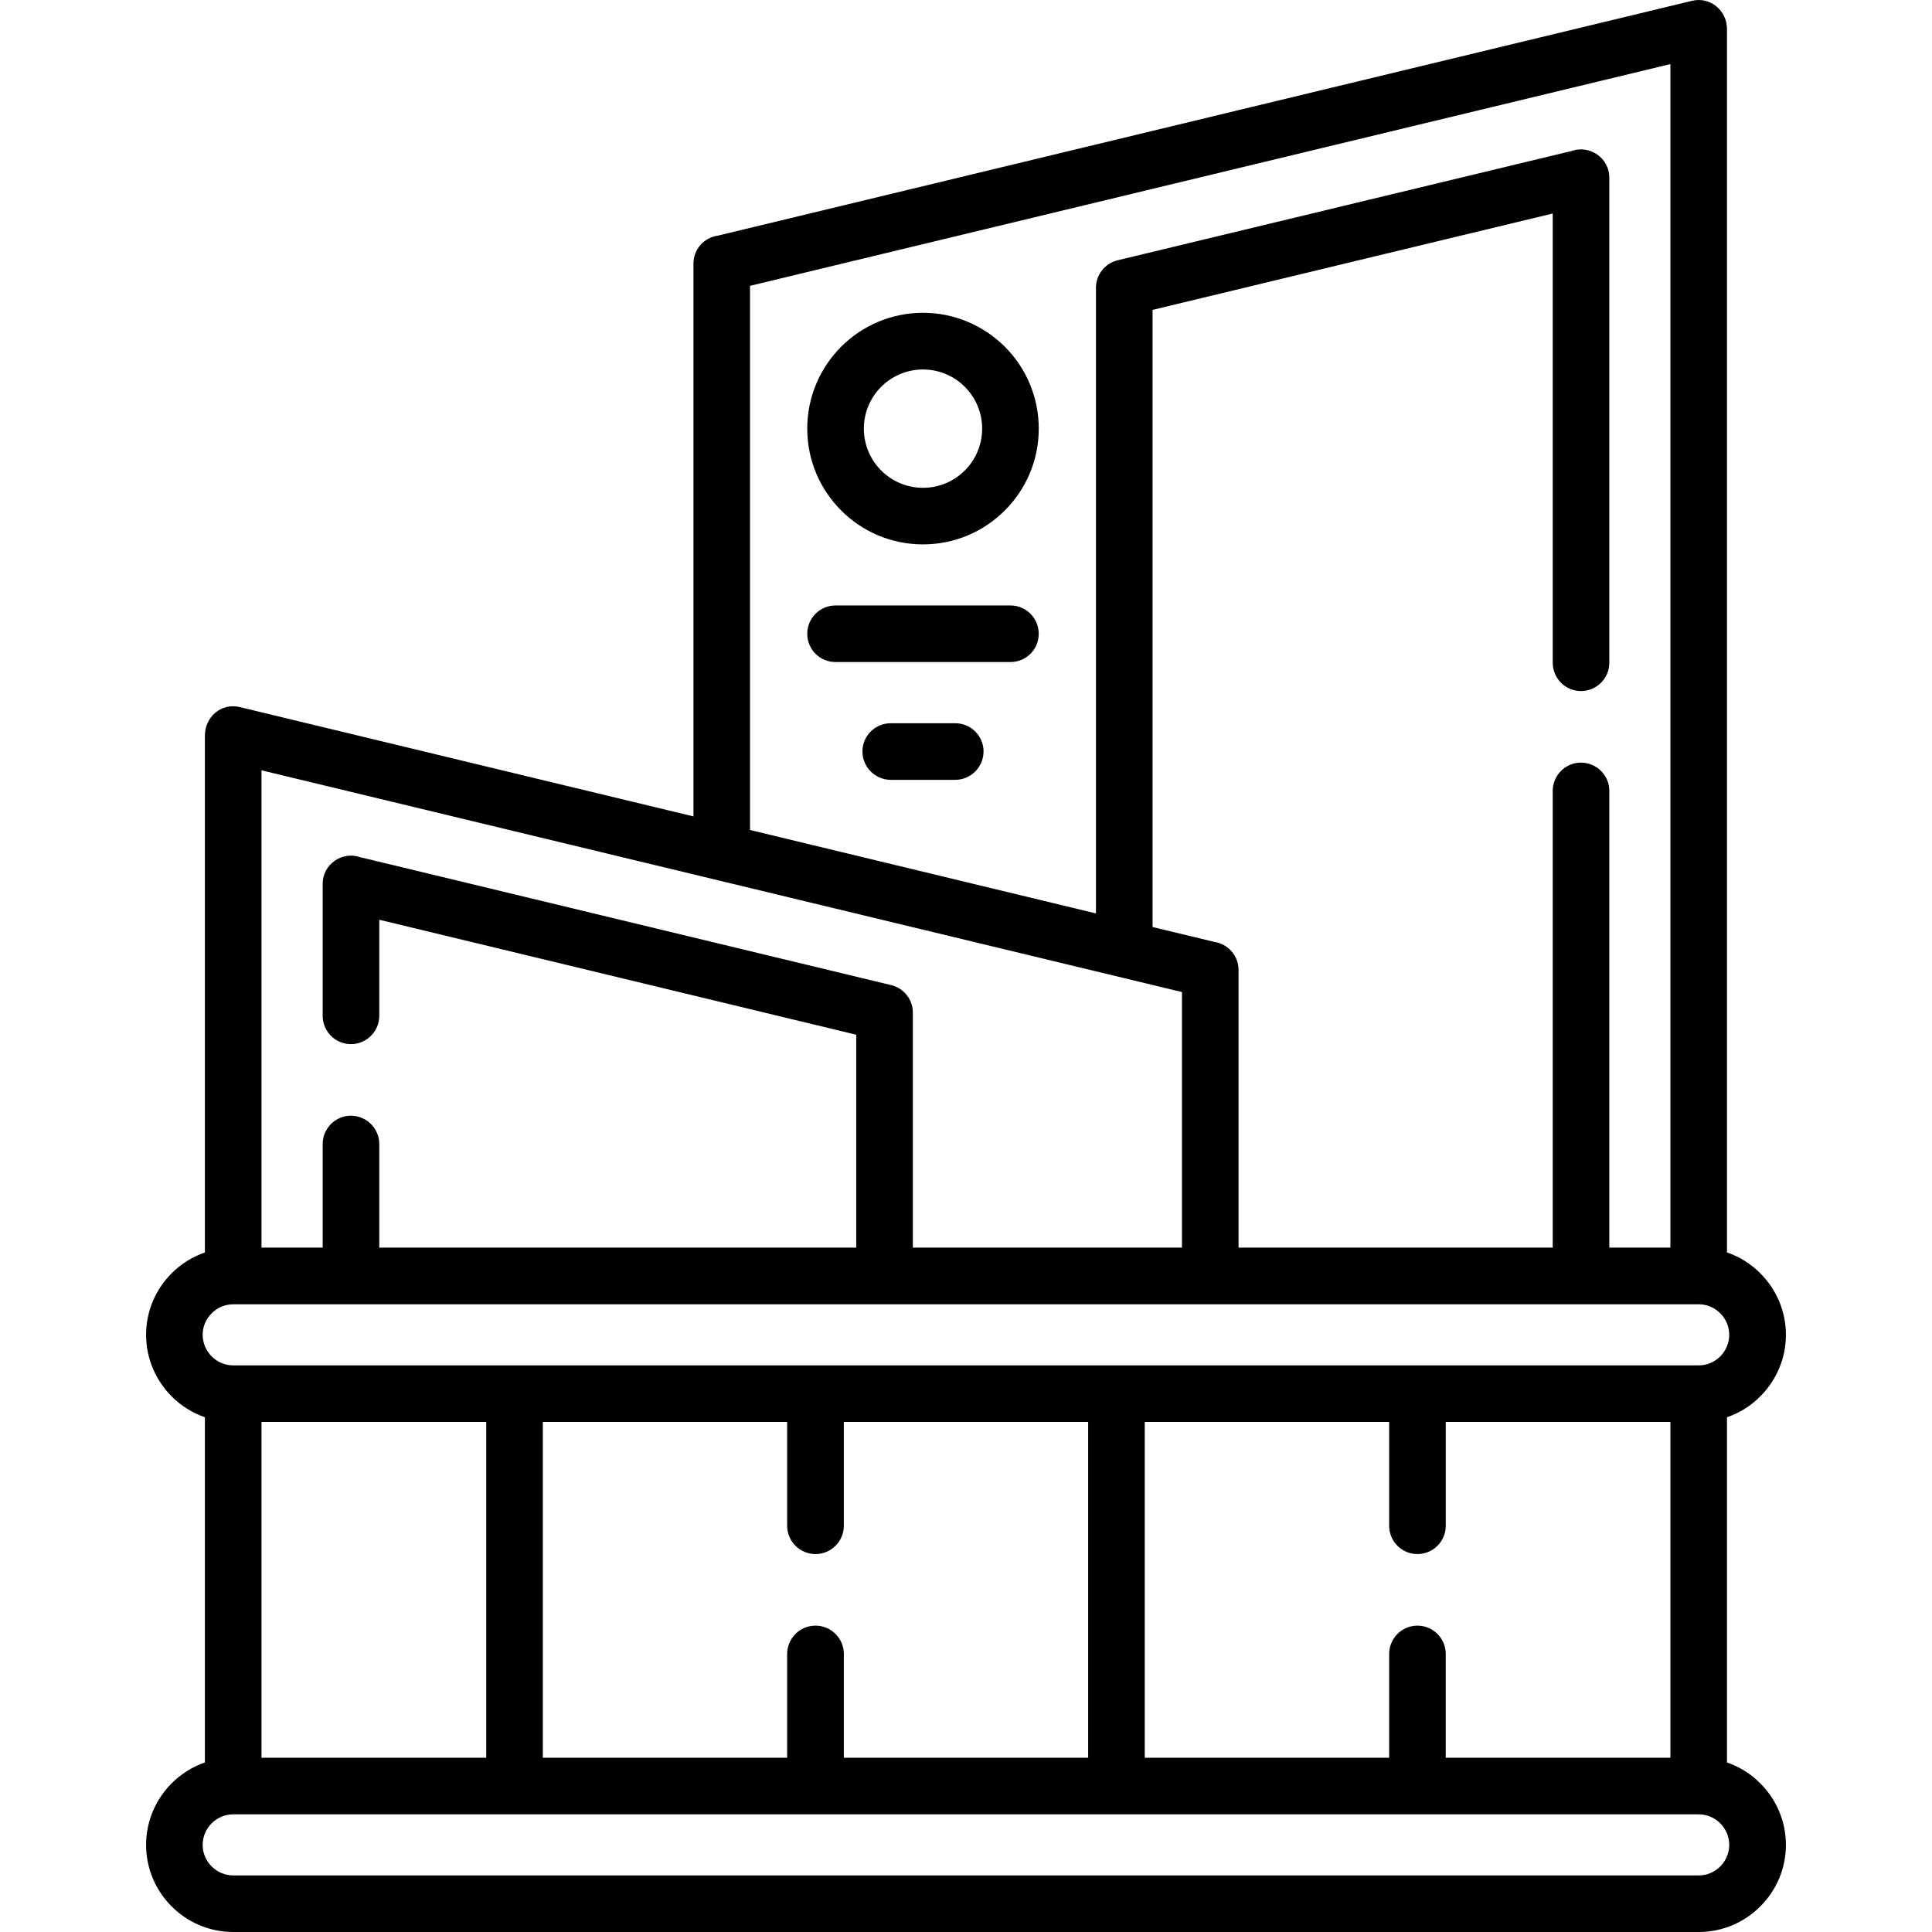 <svg width="70" height="70" viewBox="0 0 70 70" fill="none" xmlns="http://www.w3.org/2000/svg">
<g clip-path="url(#clip0_334_1113)">
<path d="M9.474 27.91V45.203H11.691V41.451C11.691 40.886 12.149 40.424 12.715 40.424C13.28 40.424 13.742 40.886 13.742 41.451V45.203H31.023V37.49L13.742 33.324V36.804C13.742 37.37 13.28 37.831 12.715 37.831C12.149 37.831 11.691 37.37 11.691 36.804V32.026C11.691 31.316 12.389 30.832 13.048 31.057L32.287 35.692C32.744 35.801 33.074 36.211 33.074 36.684V45.203H42.825V35.944C31.71 33.266 20.59 30.588 9.474 27.91ZM19.668 51.52V63.687H28.52V59.927C28.52 59.361 28.981 58.9 29.547 58.9C30.113 58.9 30.574 59.361 30.574 59.927V63.687H39.426V51.52H30.574V55.28C30.574 55.846 30.113 56.307 29.547 56.307C28.981 56.307 28.52 55.846 28.52 55.28V51.52H19.668ZM17.617 63.687V51.52H9.474V63.687H17.617ZM52.383 51.52V55.28C52.383 55.846 51.925 56.307 51.355 56.307C50.789 56.307 50.332 55.846 50.332 55.28V51.52H41.476V63.687H50.332V59.927C50.332 59.361 50.789 58.9 51.355 58.9C51.925 58.9 52.382 59.361 52.382 59.927V63.687H60.522V51.52H52.383ZM62.572 51.35V63.857C63.033 64.016 63.444 64.276 63.777 64.613C64.351 65.186 64.707 65.973 64.707 66.845C64.707 67.713 64.351 68.504 63.777 69.074C63.207 69.647 62.417 70 61.549 70H8.451C7.583 70 6.793 69.647 6.219 69.074C5.649 68.504 5.293 67.713 5.293 66.845C5.293 65.973 5.649 65.186 6.219 64.613C6.556 64.276 6.967 64.016 7.424 63.857V51.35C6.967 51.191 6.556 50.931 6.219 50.594C5.649 50.021 5.293 49.234 5.293 48.362C5.293 47.494 5.649 46.703 6.219 46.133C6.556 45.796 6.967 45.537 7.424 45.378V26.65C7.424 25.987 8.006 25.456 8.688 25.619L25.125 29.58V9.554C25.125 9.035 25.505 8.608 26.004 8.539L61.312 0.028C61.975 -0.127 62.572 0.392 62.572 1.047V45.377C63.033 45.536 63.444 45.796 63.777 46.133C64.351 46.703 64.707 47.494 64.707 48.362C64.707 49.234 64.351 50.021 63.777 50.594C63.444 50.931 63.033 51.191 62.572 51.35ZM61.549 65.737C43.848 65.737 26.152 65.737 8.451 65.737C8.149 65.737 7.87 65.861 7.669 66.062C7.467 66.264 7.343 66.539 7.343 66.845C7.343 67.147 7.467 67.423 7.669 67.624C7.87 67.826 8.149 67.95 8.451 67.95H61.549C61.851 67.95 62.126 67.826 62.328 67.624C62.529 67.423 62.653 67.147 62.653 66.845C62.653 66.539 62.529 66.264 62.328 66.062C62.126 65.861 61.851 65.737 61.549 65.737ZM44.875 45.203H56.258V28.658C56.258 28.092 56.716 27.631 57.281 27.631C57.851 27.631 58.309 28.092 58.309 28.658V45.203H60.522V2.322L27.175 10.356V30.072L39.709 33.095V10.426C39.709 9.961 40.027 9.543 40.496 9.43L56.948 5.469C57.607 5.241 58.309 5.729 58.309 6.438V24.011C58.309 24.576 57.851 25.038 57.281 25.038C56.716 25.038 56.258 24.576 56.258 24.011V7.736L41.759 11.228V33.588L43.995 34.126C44.492 34.2 44.875 34.626 44.875 35.142V45.203ZM61.549 47.257C43.848 47.257 26.152 47.257 8.451 47.257C8.149 47.257 7.87 47.381 7.669 47.583C7.467 47.784 7.343 48.059 7.343 48.362C7.343 48.664 7.467 48.943 7.669 49.145C7.87 49.346 8.149 49.47 8.451 49.47H61.549C61.843 49.47 62.122 49.35 62.328 49.145C62.529 48.943 62.653 48.664 62.653 48.362C62.653 48.059 62.529 47.784 62.328 47.583C62.126 47.381 61.851 47.257 61.549 47.257ZM30.272 23.987C29.706 23.987 29.248 23.53 29.248 22.964C29.248 22.398 29.706 21.937 30.272 21.937H36.612C37.178 21.937 37.635 22.398 37.635 22.964C37.635 23.53 37.178 23.987 36.612 23.987H30.272ZM32.275 28.255C31.709 28.255 31.248 27.793 31.248 27.227C31.248 26.662 31.709 26.204 32.275 26.204H34.608C35.174 26.204 35.636 26.662 35.636 27.227C35.636 27.793 35.174 28.255 34.608 28.255H32.275ZM33.442 11.333C34.601 11.333 35.647 11.806 36.407 12.562C37.167 13.321 37.636 14.372 37.636 15.53C37.636 16.689 37.167 17.736 36.407 18.495C35.647 19.255 34.601 19.724 33.442 19.724C32.283 19.724 31.233 19.255 30.477 18.495C29.718 17.736 29.248 16.689 29.248 15.53C29.248 14.372 29.718 13.321 30.477 12.562C31.233 11.806 32.283 11.333 33.442 11.333ZM34.957 14.015C34.57 13.628 34.035 13.387 33.442 13.387C32.849 13.387 32.314 13.628 31.927 14.015C31.539 14.403 31.299 14.938 31.299 15.531C31.299 16.12 31.539 16.659 31.927 17.046C32.314 17.434 32.849 17.674 33.442 17.674C34.035 17.674 34.57 17.433 34.957 17.046C35.345 16.659 35.585 16.12 35.585 15.531C35.585 14.938 35.345 14.403 34.957 14.015Z" fill="black"/>
</g>
<defs>
<clipPath id="clip0_334_1113">
<rect width="70" height="70" fill="white"/>
</clipPath>
</defs>
</svg>
